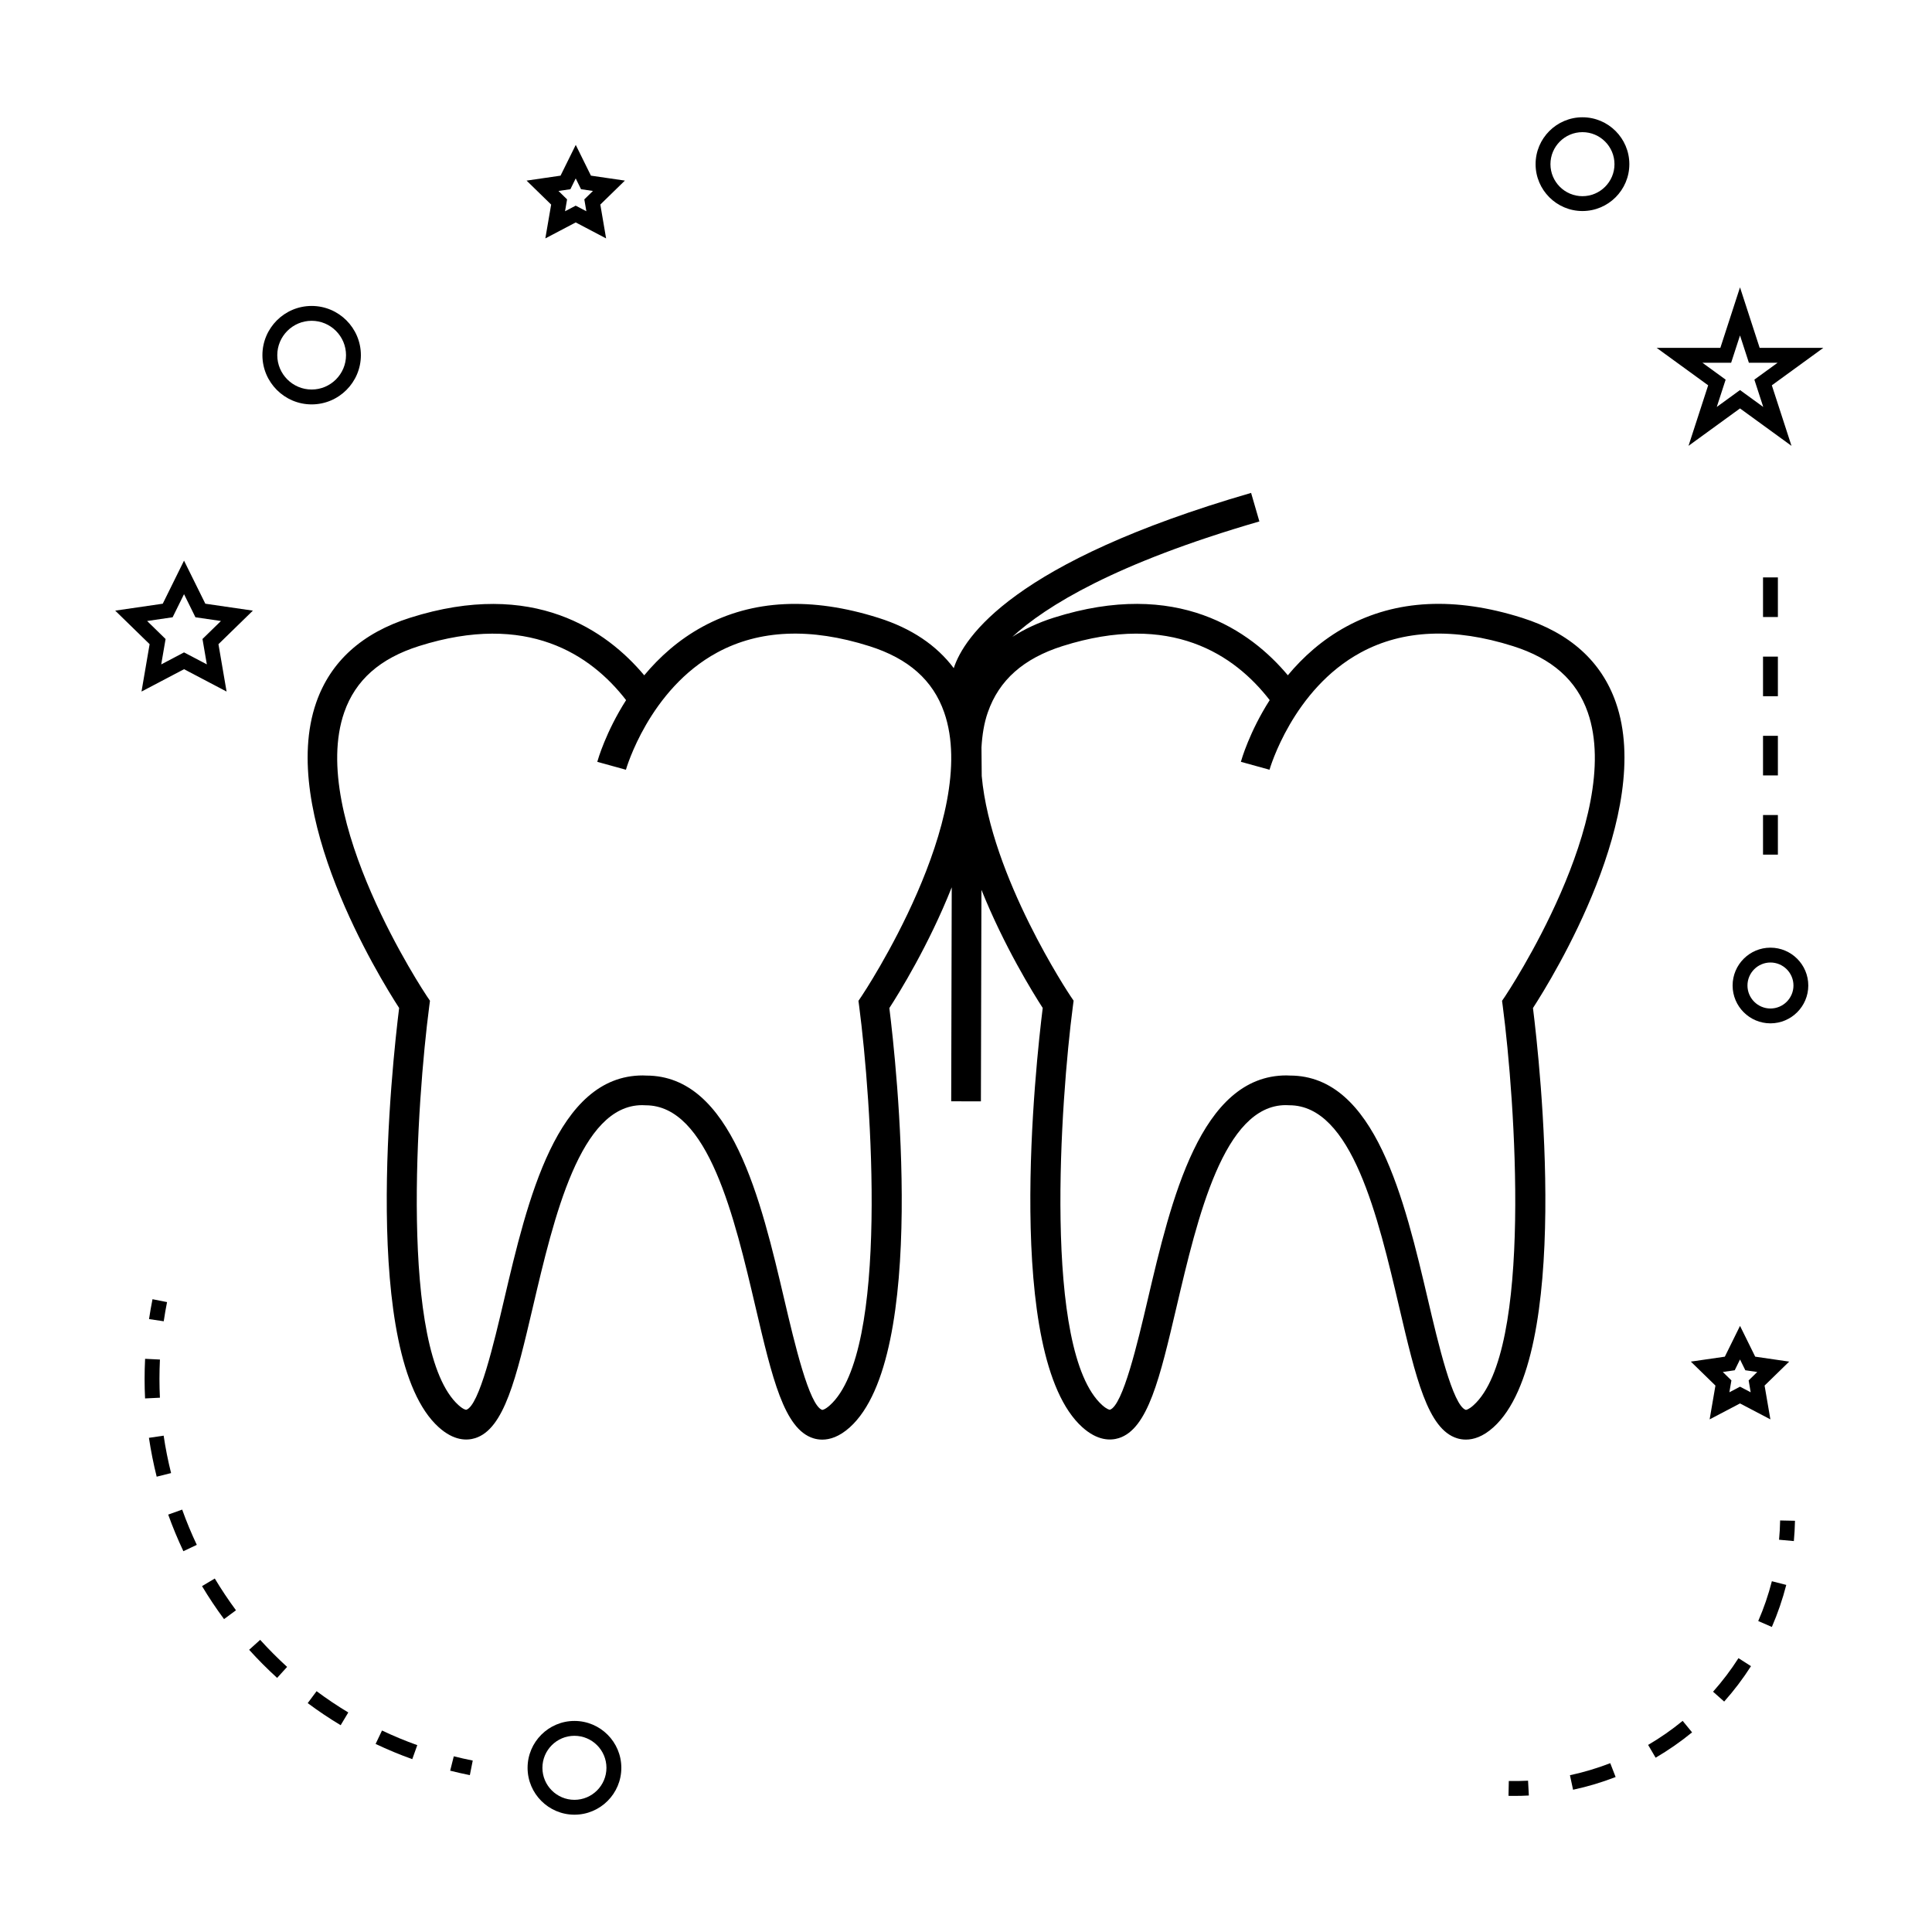 <?xml version="1.0" encoding="UTF-8"?>
<!-- Uploaded to: ICON Repo, www.svgrepo.com, Generator: ICON Repo Mixer Tools -->
<svg fill="#000000" width="800px" height="800px" version="1.1" viewBox="144 144 512 512" xmlns="http://www.w3.org/2000/svg">
 <g>
  <path d="m269.91 525.13c7.727-2.426 10.898-15.969 15.297-34.715 5.59-23.852 12.555-53.527 28.969-53.535l0.934 0.035c16.574 0 23.531 29.676 29.125 53.523 4.398 18.75 7.574 32.297 15.297 34.715 0.676 0.215 1.477 0.363 2.379 0.363 2 0 4.504-0.75 7.285-3.25 20.902-18.812 12.297-96.621 10.492-111.12 2.598-4.008 10.453-16.688 16.531-32.004l-0.141 56.711 7.871 0.02 0.141-56.059c6.035 14.992 13.688 27.363 16.242 31.305-1.805 14.5-10.41 92.301 10.496 111.11 4.023 3.621 7.473 3.57 9.656 2.891 7.727-2.426 10.898-15.969 15.297-34.715 5.594-23.852 12.555-53.527 28.969-53.535l0.934 0.035c16.574 0 23.531 29.676 29.125 53.523 4.398 18.75 7.574 32.297 15.297 34.715 0.676 0.215 1.477 0.363 2.379 0.363 2 0 4.504-0.75 7.277-3.25 20.906-18.812 12.301-96.621 10.492-111.12 5.254-8.113 32.137-51.766 21.973-80.945-3.793-10.883-12.16-18.445-24.871-22.465-17.723-5.609-33.371-4.84-46.52 2.297-6.461 3.504-11.566 8.148-15.543 12.93-9.914-11.824-29.273-25.648-62.051-15.254-4.137 1.309-7.758 3.027-10.965 5.078 8.922-8.203 27.359-19.539 65.473-30.594l-2.195-7.562c-63.105 18.316-76.137 38.238-78.797 46.445-4.559-6.066-11.203-10.559-19.965-13.328-17.723-5.609-33.379-4.84-46.52 2.297-6.461 3.504-11.566 8.148-15.543 12.93-9.918-11.828-29.293-25.641-62.051-15.254-12.711 4.023-21.082 11.582-24.875 22.465-10.164 29.18 16.715 72.836 21.973 80.949-1.805 14.5-10.406 92.301 10.496 111.11 4.019 3.625 7.461 3.57 9.637 2.891zm135.88-192.37c2.969-8.527 9.453-14.27 19.812-17.551 28.699-9.074 45.531 2.242 54.879 14.328-5.379 8.422-7.484 15.809-7.637 16.352l7.59 2.098c0.059-0.215 6.141-21.312 24.207-31.078 11.18-6.051 24.742-6.613 40.324-1.676 10.359 3.281 16.836 9.02 19.812 17.551 9.719 27.867-21.57 74.742-21.883 75.207l-0.836 1.234 0.195 1.48c3.211 24.566 8.078 91.449-7.762 105.7-1.281 1.156-1.938 1.234-2.035 1.227-3.441-1.082-7.383-17.887-9.992-29-6.231-26.559-13.98-59.602-36.629-59.598l-0.934-0.035c-22.809 0-30.559 33.047-36.789 59.602-2.609 11.121-6.551 27.918-9.988 29-0.09 0.004-0.777-0.102-2.035-1.227-15.84-14.254-10.98-81.133-7.766-105.7l0.195-1.48-0.836-1.234c-0.258-0.379-21.121-31.668-23.516-58.309v-0.031l-0.066-7.559c0.191-3.242 0.668-6.394 1.688-9.305zm-140.27 183.63c-15.84-14.254-10.98-81.133-7.766-105.7l0.195-1.48-0.836-1.234c-0.32-0.469-31.602-47.348-21.883-75.219 2.977-8.527 9.457-14.266 19.812-17.543 28.699-9.074 45.531 2.242 54.879 14.328-5.379 8.422-7.484 15.809-7.637 16.352l7.59 2.098c0.059-0.215 6.141-21.312 24.207-31.078 11.18-6.051 24.742-6.613 40.324-1.676 10.359 3.281 16.836 9.02 19.812 17.551 9.719 27.867-21.57 74.742-21.883 75.207l-0.836 1.234 0.195 1.48c3.211 24.566 8.082 91.445-7.762 105.7-1.281 1.156-1.953 1.234-2.035 1.227-3.441-1.082-7.383-17.887-9.992-29-6.231-26.559-13.98-59.602-36.629-59.598l-0.934-0.035c-22.812 0-30.559 33.051-36.789 59.602-2.609 11.121-6.551 27.926-9.988 29-0.098 0.012-0.766-0.07-2.047-1.219z"/>
  <path d="m308.66 612.49c0-6.856-5.574-12.422-12.422-12.422-6.848 0-12.422 5.574-12.422 12.422 0 6.848 5.574 12.422 12.422 12.422 6.848 0 12.422-5.57 12.422-12.422zm-20.914 0c0-4.68 3.809-8.484 8.484-8.484s8.484 3.809 8.484 8.484c0 4.676-3.809 8.484-8.484 8.484s-8.484-3.805-8.484-8.484z"/>
  <path d="m181.5 327.27 11.273-5.926 11.273 5.926-2.152-12.555 9.121-8.891-12.602-1.836-5.644-11.414-5.637 11.414-12.602 1.836 9.121 8.891zm1.488-18.699 6.758-0.988 3.023-6.125 3.023 6.125 6.758 0.988-4.891 4.769 1.156 6.727-6.047-3.176-6.043 3.184 1.156-6.727z"/>
  <path d="m288.52 207.18 8.051-4.234 8.051 4.234-1.531-8.969 6.512-6.352-9-1.312-4.023-8.148-4.031 8.152-9 1.312 6.512 6.352zm6.641-13.035 1.41-2.859 1.41 2.859 3.16 0.461-2.289 2.231 0.539 3.148-2.824-1.484-2.824 1.484 0.539-3.148-2.281-2.231z"/>
  <path d="m592.09 504.84 6.519 6.352-1.539 8.957 8.051-4.223 8.051 4.223-1.539-8.957 6.519-6.352-9.004-1.309-4.023-8.16-4.027 8.164zm13.031-0.566 1.41 2.859 3.16 0.457-2.281 2.231 0.539 3.148-2.824-1.484-2.824 1.484 0.539-3.148-2.281-2.231 3.16-0.457z"/>
  <path d="m605.12 220.15-5.211 16.043h-16.867l13.641 9.918-5.207 16.039 13.645-9.914 13.645 9.918-5.211-16.043 13.641-9.918h-16.863zm3.805 24.457 2.352 7.238-6.156-4.477-6.16 4.481 2.352-7.242-6.156-4.477h7.613l2.352-7.238 2.352 7.238h7.613z"/>
  <path d="m563.37 175.08c-6.848 0-12.422 5.574-12.422 12.422s5.574 12.422 12.422 12.422 12.422-5.574 12.422-12.422-5.57-12.422-12.422-12.422zm0 20.91c-4.68 0-8.484-3.809-8.484-8.484 0-4.676 3.809-8.484 8.484-8.484 4.676 0 8.484 3.809 8.484 8.484 0.004 4.672-3.809 8.484-8.484 8.484z"/>
  <path d="m603.16 405.17c0 5.531 4.496 10.027 10.027 10.027s10.027-4.496 10.027-10.027-4.496-10.027-10.027-10.027c-5.527-0.004-10.027 4.5-10.027 10.027zm10.031-6.094c3.359 0 6.094 2.734 6.094 6.094s-2.734 6.094-6.094 6.094-6.094-2.734-6.094-6.094 2.734-6.094 6.094-6.094z"/>
  <path d="m226.59 251.17c7.195 0 13.047-5.852 13.047-13.043 0-7.195-5.852-13.047-13.047-13.047s-13.047 5.852-13.047 13.047c0.004 7.188 5.856 13.043 13.047 13.043zm0-22.156c5.023 0 9.109 4.09 9.109 9.109 0 5.023-4.09 9.105-9.109 9.105-5.023 0-9.109-4.082-9.109-9.105 0-5.019 4.09-9.109 9.109-9.109z"/>
  <path d="m263.3 613.25c1.723 0.438 3.457 0.824 5.215 1.18l0.766-3.863c-1.691-0.332-3.371-0.715-5.023-1.129z"/>
  <path d="m196.15 553.4c-1.441-3.051-2.746-6.191-3.871-9.34l-3.703 1.324c1.172 3.273 2.523 6.539 4.023 9.703z"/>
  <path d="m243.54 606.16c3.148 1.496 6.418 2.852 9.715 4.035l1.328-3.711c-3.168-1.133-6.32-2.441-9.348-3.879z"/>
  <path d="m236.3 597.82c-2.887-1.738-5.715-3.633-8.402-5.637l-2.352 3.16c2.793 2.078 5.727 4.051 8.734 5.852z"/>
  <path d="m197.54 564.34c1.801 3.008 3.762 5.953 5.832 8.738l3.164-2.336c-1.988-2.691-3.879-5.527-5.617-8.418z"/>
  <path d="m182.32 509.43c0 1.727 0.043 3.449 0.125 5.168l3.934-0.191c-0.078-1.648-0.121-3.312-0.121-4.977 0-1.711 0.043-3.422 0.125-5.137l-3.93-0.195c-0.09 1.773-0.133 3.559-0.133 5.332z"/>
  <path d="m217.44 588.66 2.648-2.914c-2.492-2.273-4.894-4.688-7.141-7.168l-2.922 2.633c2.336 2.59 4.828 5.09 7.414 7.449z"/>
  <path d="m189.34 534.38c-0.82-3.266-1.484-6.602-1.973-9.918l-3.898 0.578c0.516 3.441 1.203 6.906 2.051 10.297z"/>
  <path d="m188.27 489.07-3.856-0.766c-0.352 1.758-0.656 3.512-0.918 5.266l3.894 0.582c0.25-1.699 0.543-3.387 0.879-5.082z"/>
  <path d="m619.69 547.02-3.938-0.082c-0.031 1.715-0.125 3.418-0.285 5.106l3.922 0.355c0.16-1.777 0.262-3.57 0.301-5.379z"/>
  <path d="m609.95 573.59 3.609 1.57c1.562-3.594 2.844-7.344 3.82-11.141l-3.816-0.977c-0.914 3.59-2.133 7.144-3.613 10.547z"/>
  <path d="m580.77 606.42 1.988 3.391c3.391-1.984 6.644-4.246 9.66-6.719l-2.496-3.043c-2.859 2.348-5.934 4.492-9.152 6.371z"/>
  <path d="m597.98 592.32 2.945 2.613c2.609-2.934 5-6.086 7.106-9.383l-3.316-2.121c-2 3.125-4.266 6.117-6.734 8.891z"/>
  <path d="m560.88 618.3c3.832-0.82 7.625-1.953 11.277-3.371l-1.422-3.668c-3.465 1.34-7.059 2.414-10.684 3.191z"/>
  <path d="m543.85 615.98-0.082 3.938c0.523 0.012 1.043 0.016 1.562 0.016 1.285 0 2.562-0.031 3.832-0.105l-0.211-3.926c-1.68 0.086-3.387 0.113-5.102 0.078z"/>
  <path d="m611.22 318.01h3.938v10.496h-3.938z"/>
  <path d="m611.22 297.02h3.938v10.496h-3.938z"/>
  <path d="m611.22 339h3.938v10.496h-3.938z"/>
  <path d="m611.22 359.99h3.938v10.496h-3.938z"/>
 </g>
</svg>